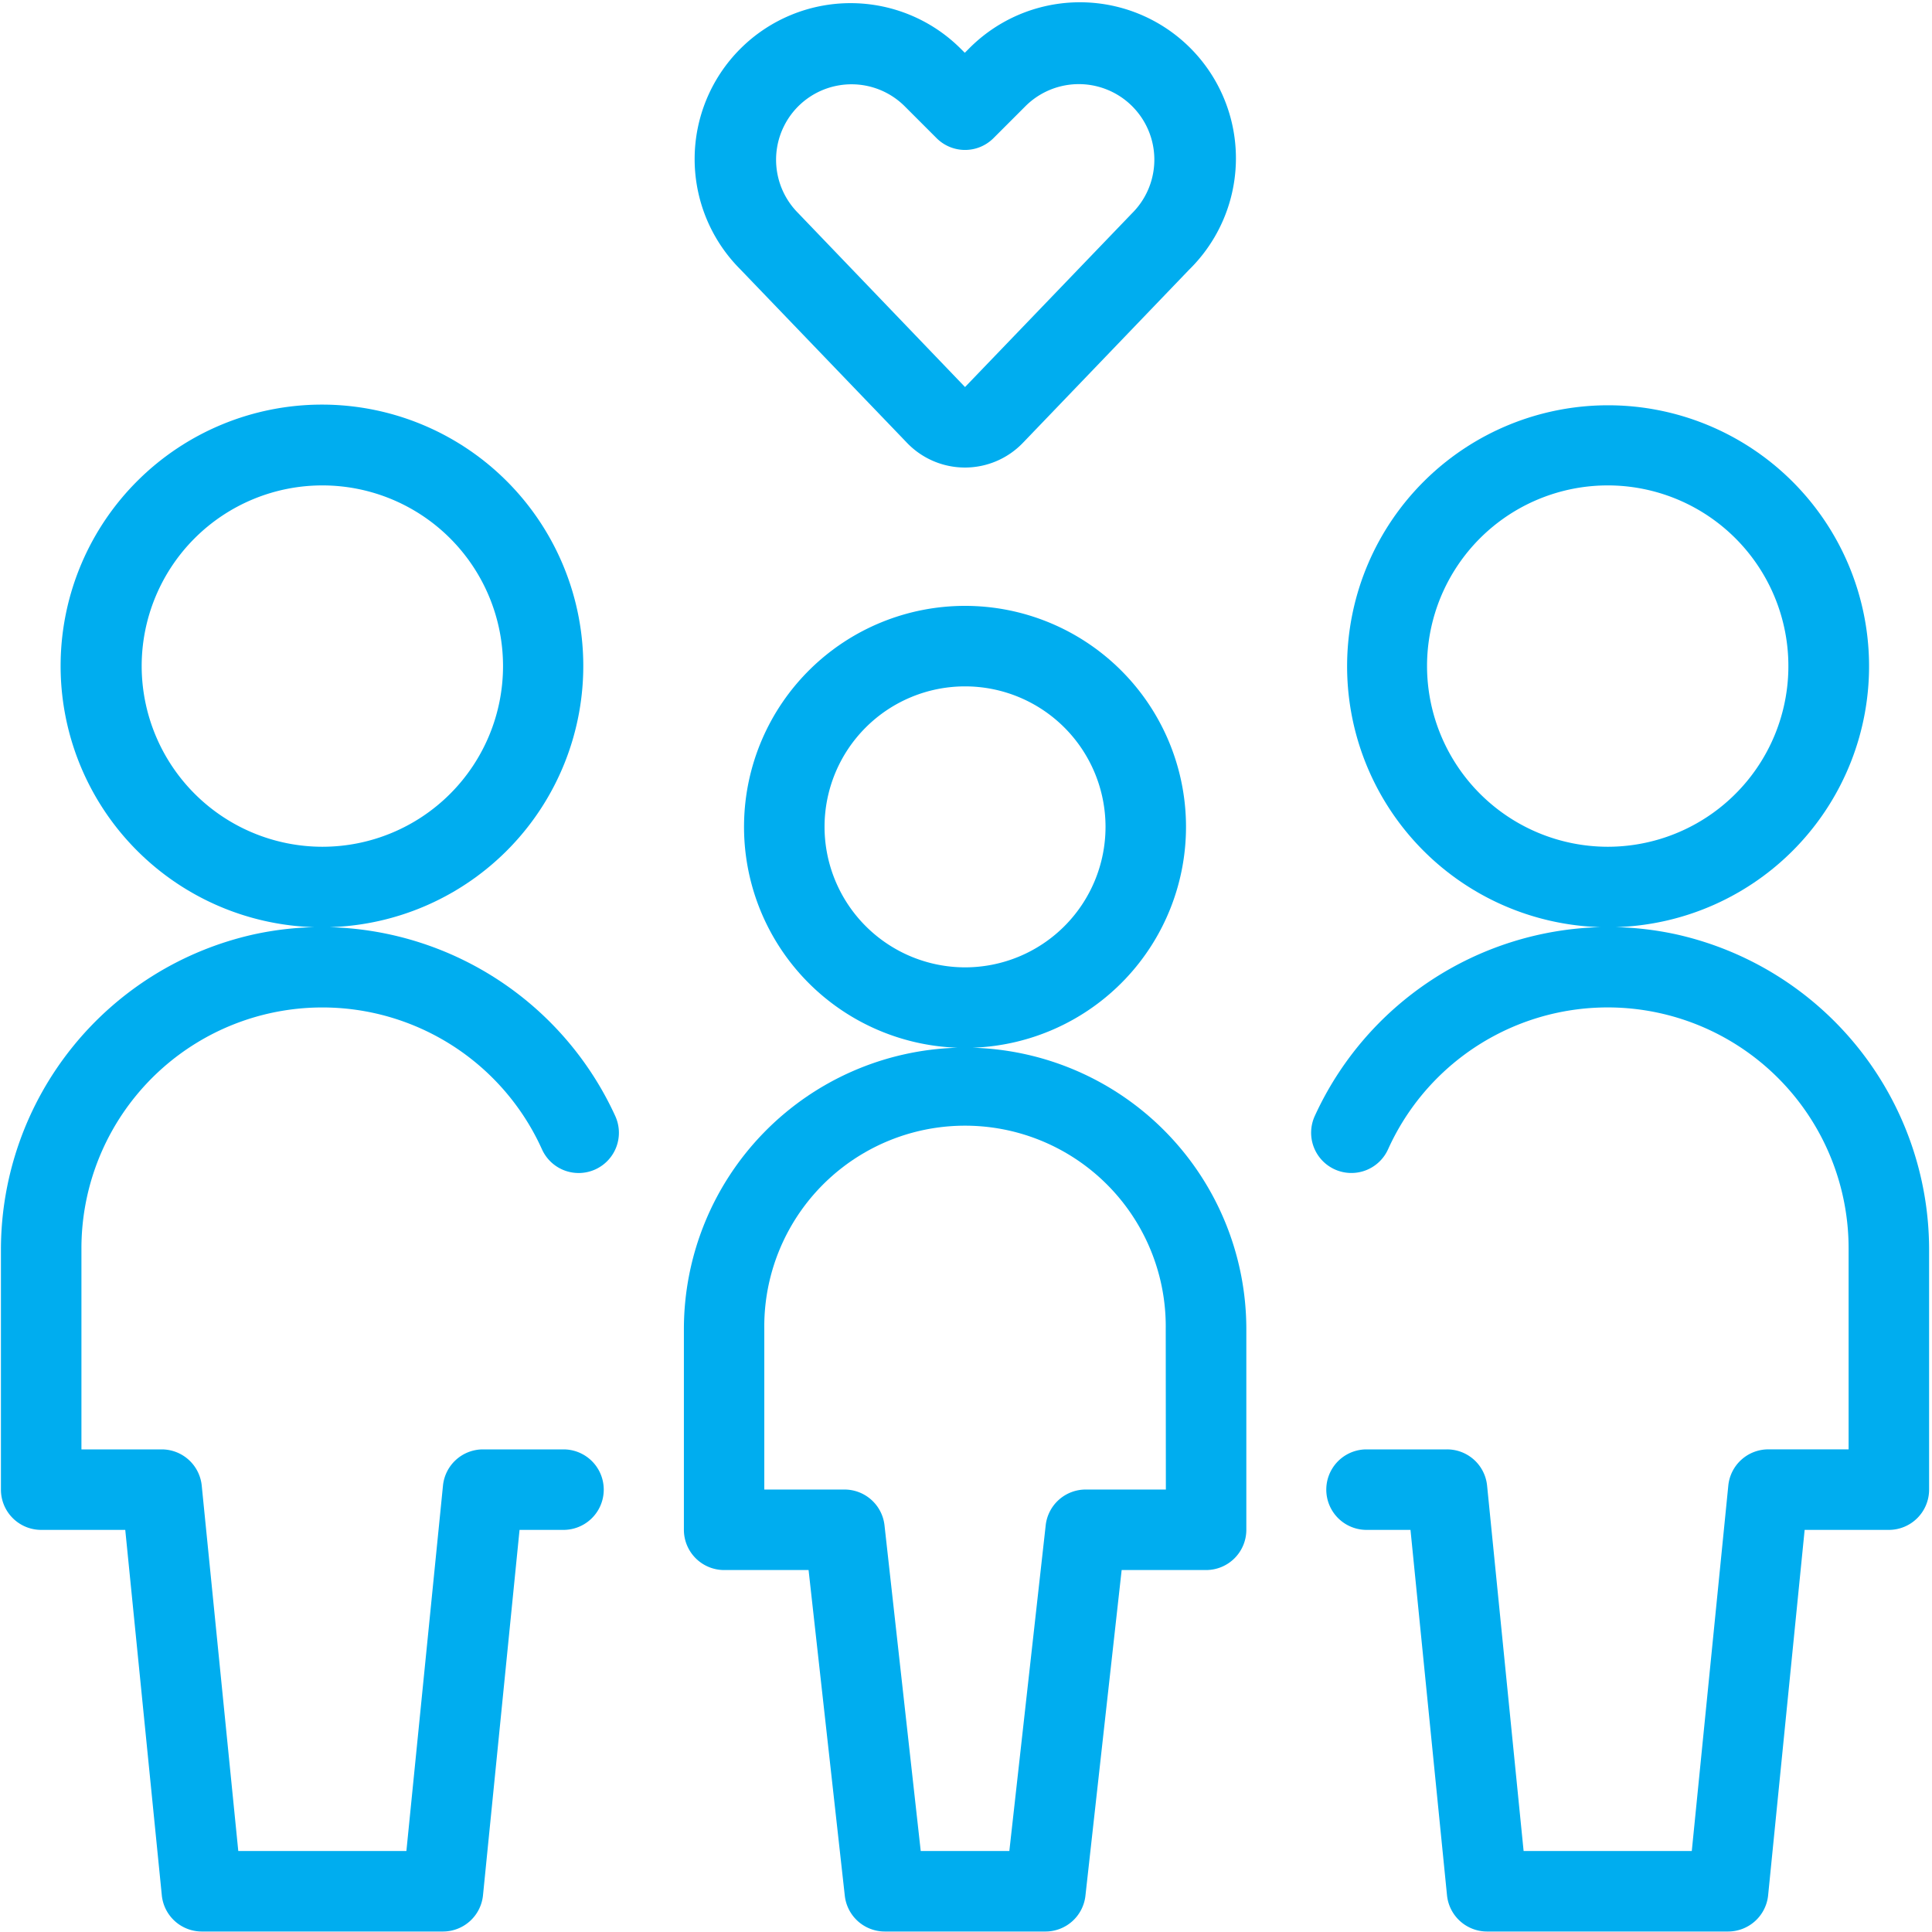 <?xml version="1.0" encoding="UTF-8"?> <svg xmlns="http://www.w3.org/2000/svg" id="parental-leave" viewBox="0 0 60 60"><path d="M28.165,13.75a2.495,2.495,0,0,0,3.6.005l0,0,5.163-5.378a4.845,4.845,0,1,0-6.851-6.852l-.114.114-.119-.118a4.842,4.842,0,0,0-6.858,6.838ZM24.352,3.908a2.339,2.339,0,0,1,1.714-1.259,2.307,2.307,0,0,1,.379-.031,2.337,2.337,0,0,1,1.642.673l1,1a1.249,1.249,0,0,0,1.766,0l1-1a2.345,2.345,0,1,1,3.3,3.336L29.97,12.02,24.782,6.612A2.343,2.343,0,0,1,24.352,3.908Z" fill="#00adef"></path><path d="M52.037,29.013a9.863,9.863,0,0,0-1.86-.22,8.105,8.105,0,1,0-.473,0,10.046,10.046,0,0,0-8.871,5.862,1.25,1.25,0,1,0,2.277,1.032,7.482,7.482,0,0,1,14.3,3.088v6.236H54.918a1.249,1.249,0,0,0-1.244,1.126L52.54,57.485H47.317L46.183,46.138a1.249,1.249,0,0,0-1.244-1.126h-2.5a1.25,1.25,0,0,0,0,2.5h1.365l1.134,11.347a1.251,1.251,0,0,0,1.244,1.126h7.485a1.251,1.251,0,0,0,1.244-1.126l1.134-11.347H58.66a1.25,1.25,0,0,0,1.25-1.25V38.776A10.038,10.038,0,0,0,52.037,29.013Zm-7.719-8.326a5.611,5.611,0,1,1,5.61,5.61A5.618,5.618,0,0,1,44.318,20.687Z" fill="#00adef"></path><path d="M10.233,28.794a8.116,8.116,0,1,0-.469,0,9.865,9.865,0,0,0-1.862.22A10.038,10.038,0,0,0,.029,38.776v7.486a1.25,1.25,0,0,0,1.25,1.25H3.89L5.025,58.859a1.249,1.249,0,0,0,1.243,1.126h7.484A1.25,1.25,0,0,0,15,58.859l1.135-11.347H17.5a1.25,1.25,0,1,0,0-2.5H15a1.249,1.249,0,0,0-1.243,1.126L12.621,57.485H7.4L6.265,46.138a1.25,1.25,0,0,0-1.244-1.126H2.529V38.775a7.482,7.482,0,0,1,14.3-3.087,1.25,1.25,0,1,0,2.277-1.032A10.048,10.048,0,0,0,10.233,28.794ZM4.4,20.687a5.611,5.611,0,1,1,5.612,5.61A5.618,5.618,0,0,1,4.4,20.687Z" fill="#00adef"></path><path d="M30.2,32.538a6.863,6.863,0,1,0-.461,0,8.745,8.745,0,0,0-8.5,8.734v6.237a1.25,1.25,0,0,0,1.25,1.25h2.622l1.125,10.115a1.25,1.25,0,0,0,1.242,1.111h4.989a1.249,1.249,0,0,0,1.242-1.111l1.125-10.115h2.622a1.25,1.25,0,0,0,1.25-1.25V41.272A8.745,8.745,0,0,0,30.2,32.538Zm-4.593-6.859a4.363,4.363,0,1,1,4.363,4.363A4.368,4.368,0,0,1,25.607,25.679Zm10.6,20.58h-2.49a1.249,1.249,0,0,0-1.242,1.111L31.346,57.485H28.594L27.469,47.37a1.25,1.25,0,0,0-1.243-1.111h-2.49V41.272a6.234,6.234,0,1,1,12.467,0Z" fill="#00adef"></path></svg> 